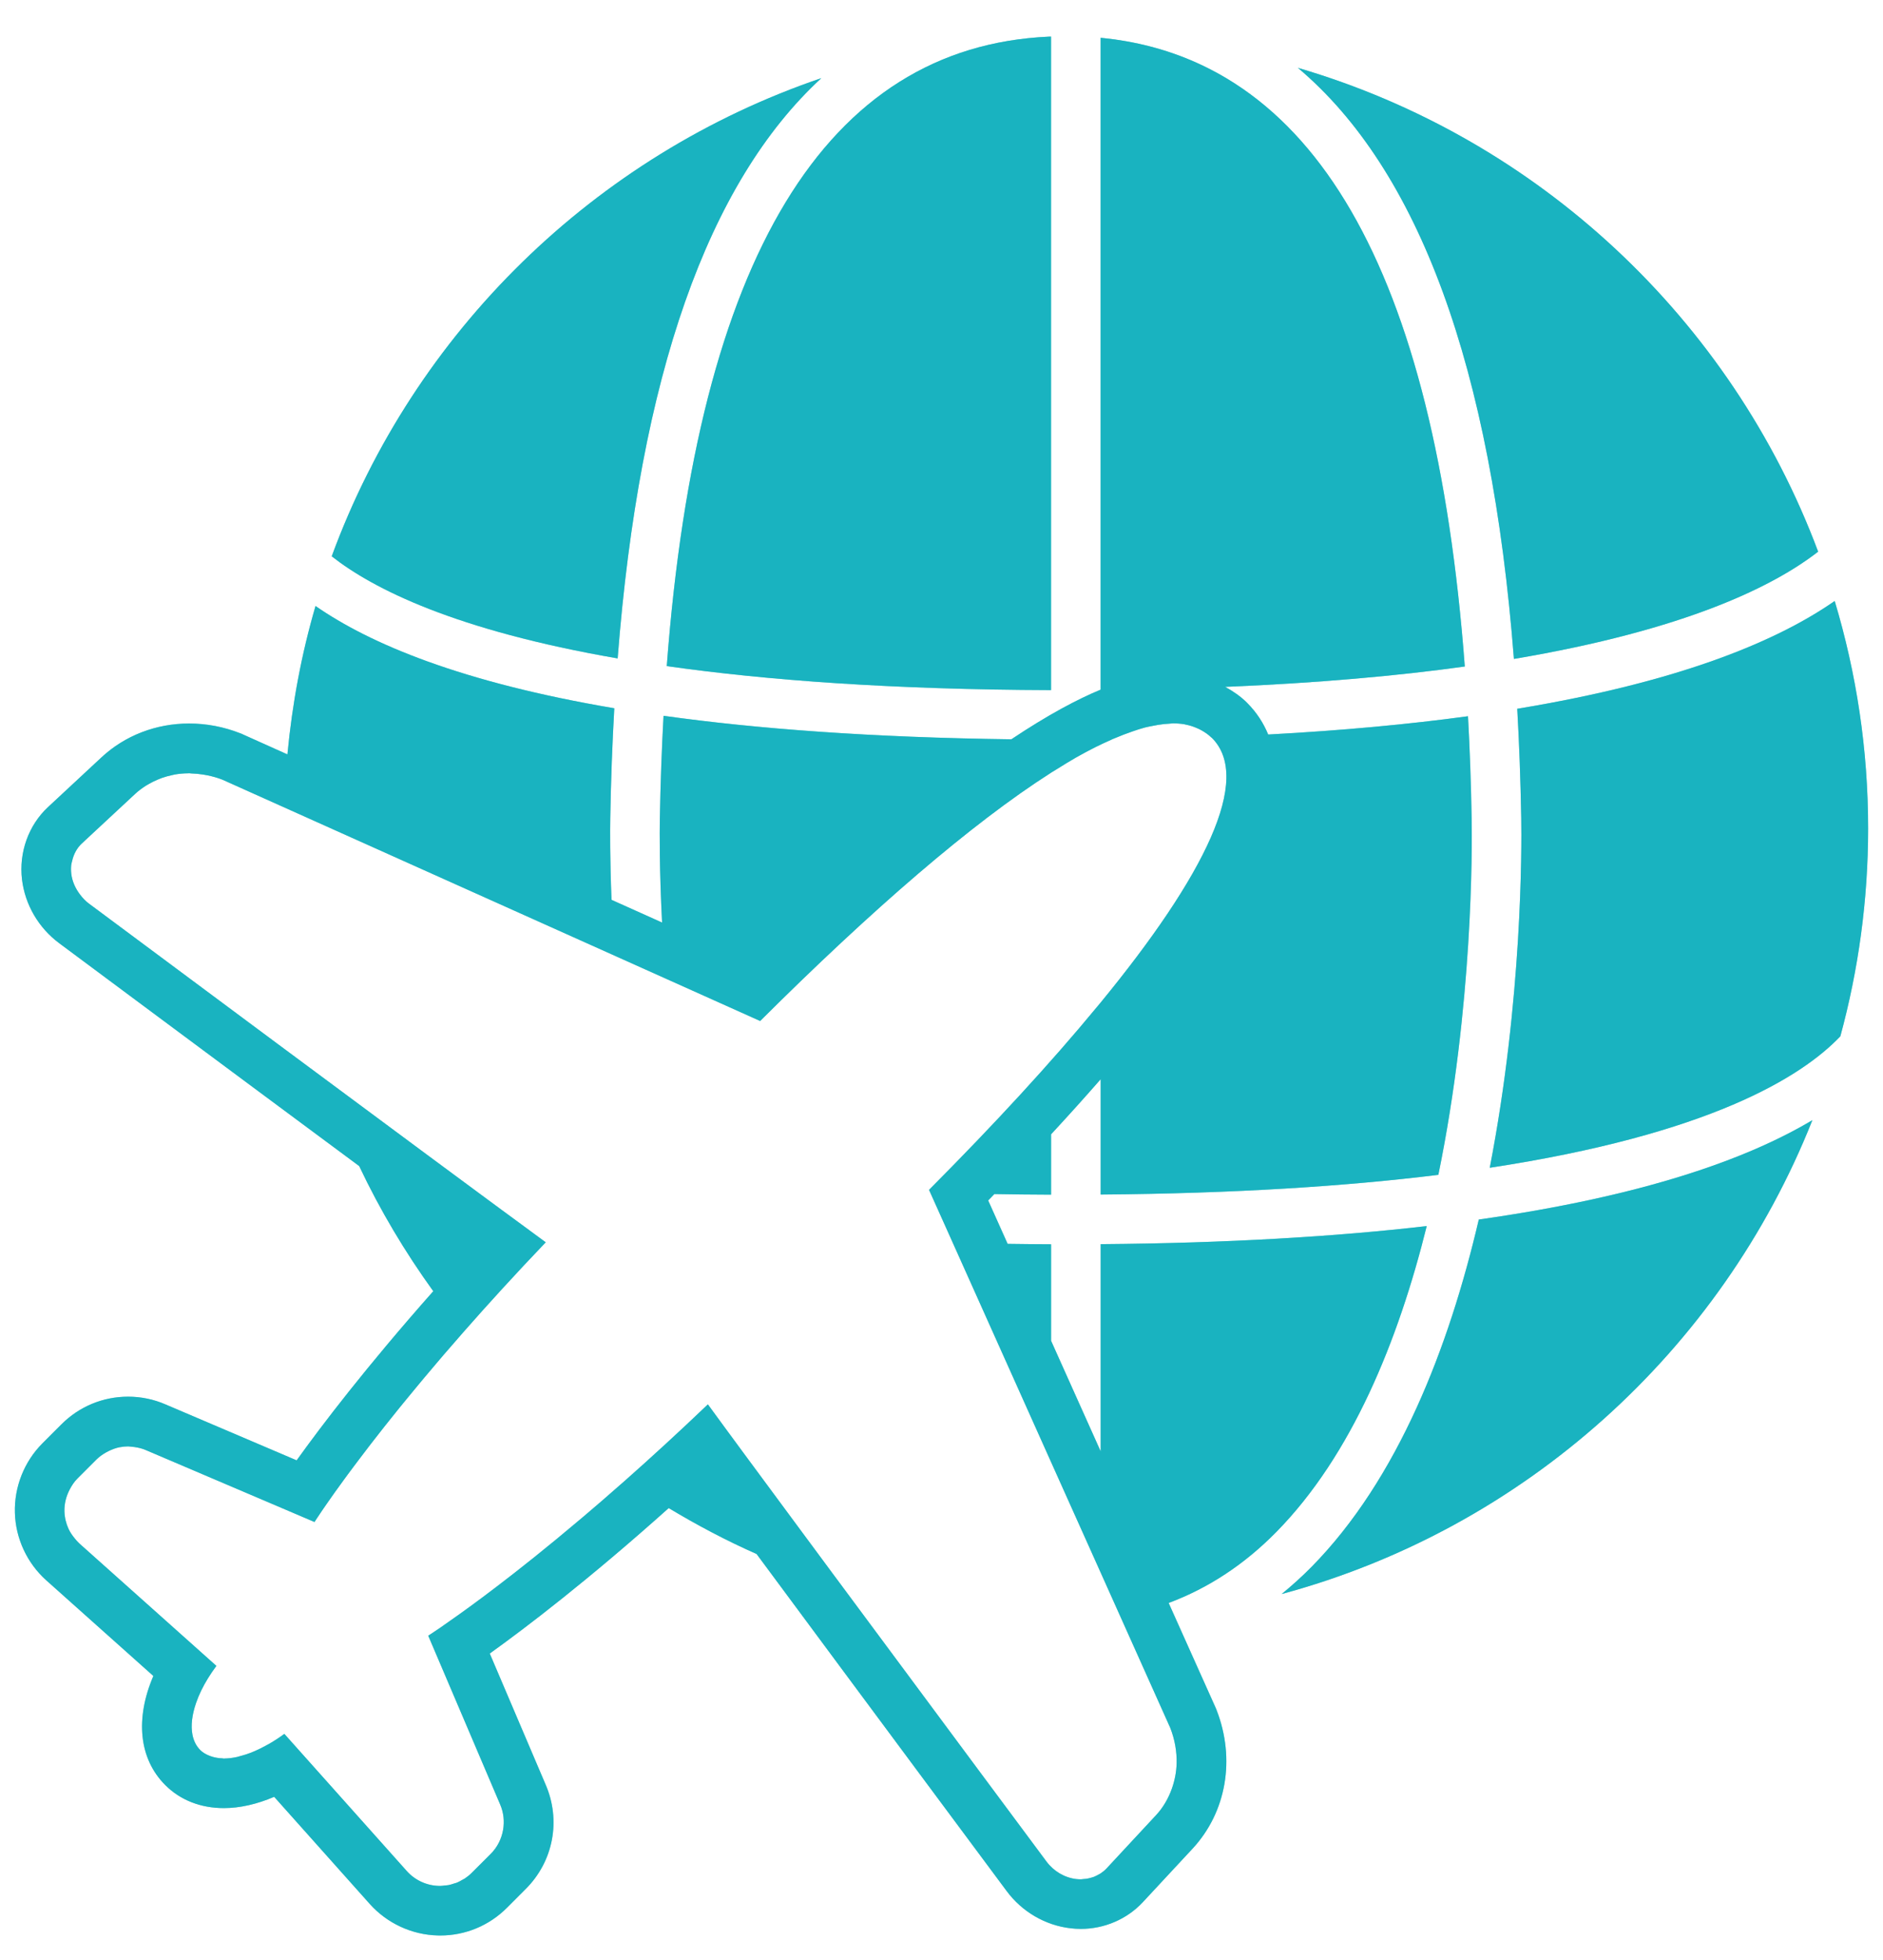 <svg width="74" height="77" viewBox="0 0 74 77" fill="none" xmlns="http://www.w3.org/2000/svg">
<path d="M59.495 25.883C66.263 24.742 69.71 23.023 71.451 21.669C68.033 12.534 60.439 5.424 51.005 2.665C55.758 6.666 58.608 14.41 59.495 25.883Z" fill="#62CAC0"/>
<path d="M59.495 25.883C66.263 24.742 69.71 23.023 71.451 21.669C68.033 12.534 60.439 5.424 51.005 2.665C55.758 6.666 58.608 14.41 59.495 25.883Z" fill="#00ABC0" fill-opacity="0.75"/>
<path d="M51.547 61.543C51.166 61.93 50.771 62.283 50.367 62.615C59.897 60.048 67.628 53.063 71.225 44C68.654 45.533 64.576 46.988 58.115 47.904C56.937 52.946 54.936 58.097 51.547 61.543Z" fill="#62CAC0"/>
<path d="M51.547 61.543C51.166 61.93 50.771 62.283 50.367 62.615C59.897 60.048 67.628 53.063 71.225 44C68.654 45.533 64.576 46.988 58.115 47.904C56.937 52.946 54.936 58.097 51.547 61.543Z" fill="#00ABC0" fill-opacity="0.75"/>
<path d="M72.102 23.607C69.84 25.18 66.032 26.783 59.626 27.841C59.704 29.225 59.757 30.653 59.783 32.136C59.802 33.277 59.828 39.264 58.546 45.87C67.15 44.561 70.79 42.317 72.324 40.706C73.032 38.104 73.415 35.371 73.415 32.549C73.418 29.442 72.954 26.442 72.102 23.607Z" fill="#62CAC0"/>
<path d="M72.102 23.607C69.84 25.18 66.032 26.783 59.626 27.841C59.704 29.225 59.757 30.653 59.783 32.136C59.802 33.277 59.828 39.264 58.546 45.87C67.15 44.561 70.79 42.317 72.324 40.706C73.032 38.104 73.415 35.371 73.415 32.549C73.418 29.442 72.954 26.442 72.102 23.607Z" fill="#00ABC0" fill-opacity="0.75"/>
<path d="M41.305 27.108V1.437C41.277 1.438 41.249 1.438 41.221 1.439C32.452 1.837 27.41 10.139 26.203 26.165C30.116 26.721 35.062 27.087 41.305 27.108Z" fill="#62CAC0"/>
<path d="M41.305 27.108V1.437C41.277 1.438 41.249 1.438 41.221 1.439C32.452 1.837 27.41 10.139 26.203 26.165C30.116 26.721 35.062 27.087 41.305 27.108Z" fill="#00ABC0" fill-opacity="0.75"/>
<path d="M32.278 3.069C23.375 6.098 16.267 13.044 13.036 21.852C14.66 23.129 17.888 24.759 24.273 25.863C25.133 14.79 27.814 7.178 32.278 3.069Z" fill="#62CAC0"/>
<path d="M32.278 3.069C23.375 6.098 16.267 13.044 13.036 21.852C14.66 23.129 17.888 24.759 24.273 25.863C25.133 14.79 27.814 7.178 32.278 3.069Z" fill="#00ABC0" fill-opacity="0.75"/>
<path d="M56.526 46.148C57.886 39.524 57.854 33.312 57.834 32.17C57.811 30.776 57.762 29.433 57.691 28.134C55.389 28.448 52.778 28.694 49.839 28.852C49.656 28.41 49.391 27.988 49.007 27.605C48.753 27.35 48.459 27.152 48.149 26.981C51.784 26.829 54.907 26.55 57.565 26.181C56.392 10.579 51.59 2.289 43.253 1.484V27.09C42.343 27.467 41.193 28.073 39.745 29.04C34.268 28.969 29.762 28.633 26.076 28.117C26.005 29.421 25.956 30.77 25.931 32.17C25.923 32.673 25.912 34.164 26.019 36.238L24.032 35.346C23.968 33.725 23.975 32.574 23.983 32.137C24.008 30.646 24.063 29.211 24.141 27.821C18.124 26.802 14.537 25.288 12.4 23.804C11.851 25.68 11.485 27.632 11.295 29.633L9.535 28.843L9.491 28.822L9.446 28.805C8.793 28.549 8.116 28.42 7.432 28.42C6.132 28.42 4.906 28.893 3.983 29.754L1.888 31.702C1.121 32.415 0.739 33.479 0.865 34.548C0.984 35.539 1.519 36.453 2.334 37.055C2.424 37.121 8.756 41.834 14.116 45.804C14.936 47.538 15.916 49.179 17.027 50.719C14.393 53.692 12.633 56.003 11.658 57.363L6.499 55.164C6.043 54.966 5.545 54.862 5.035 54.862C4.045 54.862 3.115 55.248 2.414 55.949L1.67 56.693C0.951 57.412 0.556 58.407 0.586 59.423C0.613 60.432 1.064 61.402 1.821 62.078L6.027 65.833C5.311 67.497 5.454 69.078 6.493 70.117C7.086 70.71 7.884 71.023 8.798 71.023C9.425 71.023 10.097 70.87 10.775 70.58L14.533 74.79C15.21 75.546 16.18 75.998 17.194 76.025L17.301 76.027C18.289 76.027 19.218 75.641 19.919 74.942L20.664 74.196C21.748 73.112 22.053 71.504 21.441 70.097L19.247 64.951C20.667 63.934 23.117 62.068 26.28 59.238C27.39 59.906 28.539 60.514 29.733 61.042C33.871 66.633 39.484 74.178 39.56 74.28C40.163 75.094 41.077 75.628 42.069 75.743C42.203 75.76 42.34 75.768 42.476 75.768C43.398 75.768 44.282 75.389 44.903 74.728L46.858 72.625C48.197 71.188 48.561 69.094 47.807 67.163L47.789 67.118L47.77 67.074L45.927 62.965C47.479 62.386 48.896 61.46 50.16 60.175C53.125 57.16 54.948 52.672 56.069 48.161C52.491 48.574 48.258 48.831 43.255 48.871V57.009L41.306 52.665V48.875C40.726 48.873 40.16 48.867 39.599 48.859L38.835 47.155C38.918 47.069 38.994 46.988 39.077 46.903C39.802 46.916 40.542 46.924 41.306 46.927V44.557C41.995 43.813 42.645 43.091 43.255 42.393V46.922C48.552 46.881 52.923 46.593 56.526 46.148ZM36.51 46.738L36.555 46.839L37.288 48.471L41.305 57.428L43.254 61.77L45.991 67.874C46.17 68.333 46.251 68.805 46.24 69.262C46.232 69.611 46.163 69.949 46.05 70.267C45.913 70.647 45.711 71 45.431 71.301L44.309 72.508L43.483 73.397C43.413 73.471 43.334 73.534 43.252 73.589C43.224 73.607 43.195 73.62 43.167 73.636C43.108 73.669 43.048 73.7 42.984 73.725C42.948 73.738 42.911 73.748 42.874 73.759C42.812 73.776 42.752 73.791 42.688 73.8C42.648 73.806 42.607 73.81 42.566 73.811C42.536 73.814 42.506 73.82 42.475 73.82C42.416 73.82 42.354 73.816 42.294 73.81C41.837 73.756 41.407 73.502 41.123 73.118C41.123 73.118 36.753 67.245 32.865 61.999C32.832 61.955 32.799 61.91 32.765 61.865C32.452 61.442 32.143 61.024 31.839 60.614C31.768 60.518 31.697 60.422 31.627 60.328C30.815 59.232 30.053 58.201 29.388 57.3C29.341 57.237 29.293 57.171 29.247 57.109C28.981 56.748 28.732 56.411 28.504 56.1C28.249 55.753 28.018 55.437 27.819 55.164C26.668 56.264 25.59 57.25 24.584 58.14C24.577 58.145 24.572 58.15 24.566 58.156C24.318 58.375 24.079 58.583 23.842 58.789C23.775 58.848 23.706 58.907 23.64 58.965C23.403 59.169 23.172 59.367 22.947 59.558C22.898 59.599 22.85 59.64 22.802 59.68C21.504 60.777 20.385 61.665 19.476 62.356C19.463 62.366 19.45 62.376 19.436 62.386C19.261 62.52 19.094 62.646 18.935 62.764C18.923 62.773 18.912 62.781 18.901 62.789C18.274 63.255 17.78 63.605 17.433 63.844C17.402 63.865 17.372 63.886 17.345 63.906C17.29 63.944 17.243 63.975 17.197 64.007C17.146 64.041 17.103 64.07 17.063 64.097C17.044 64.111 17.026 64.121 17.009 64.133C16.894 64.209 16.829 64.251 16.829 64.251L19.654 70.877C19.795 71.202 19.829 71.551 19.77 71.885C19.708 72.231 19.546 72.56 19.285 72.821L18.54 73.565C18.456 73.649 18.364 73.723 18.267 73.788C18.237 73.808 18.205 73.819 18.176 73.837C18.105 73.878 18.034 73.92 17.957 73.951C17.918 73.966 17.877 73.974 17.838 73.987C17.767 74.01 17.696 74.035 17.623 74.048C17.578 74.056 17.531 74.057 17.485 74.062C17.424 74.069 17.362 74.08 17.299 74.08C17.282 74.08 17.264 74.08 17.245 74.079C16.762 74.066 16.306 73.854 15.985 73.494L13.098 70.261L11.174 68.107C10.984 68.249 10.793 68.372 10.602 68.484C10.545 68.518 10.489 68.546 10.432 68.577C10.296 68.651 10.162 68.718 10.029 68.776C9.968 68.802 9.909 68.828 9.848 68.851C9.707 68.904 9.571 68.947 9.435 68.981C9.395 68.992 9.352 69.008 9.311 69.016C9.14 69.053 8.977 69.073 8.822 69.075C8.814 69.075 8.804 69.078 8.796 69.078C8.774 69.078 8.757 69.069 8.736 69.068C8.597 69.063 8.468 69.043 8.347 69.007C8.308 68.995 8.269 68.983 8.232 68.968C8.096 68.913 7.97 68.844 7.869 68.742C7.71 68.583 7.609 68.377 7.563 68.14C7.494 67.782 7.546 67.35 7.708 66.886C7.815 66.576 7.971 66.252 8.172 65.926C8.272 65.764 8.382 65.6 8.504 65.437L7.158 64.235L3.118 60.628C3.051 60.567 2.993 60.498 2.937 60.429C2.842 60.314 2.757 60.191 2.695 60.058C2.596 59.843 2.539 59.609 2.532 59.367C2.524 59.064 2.601 58.772 2.738 58.51C2.82 58.352 2.918 58.202 3.047 58.074L3.791 57.33L3.792 57.329C3.906 57.216 4.035 57.127 4.171 57.05C4.204 57.032 4.236 57.014 4.27 56.998C4.409 56.931 4.552 56.876 4.702 56.847C4.709 56.846 4.716 56.846 4.723 56.845C4.826 56.826 4.929 56.815 5.034 56.815C5.076 56.815 5.119 56.825 5.161 56.827C5.201 56.83 5.239 56.833 5.278 56.839C5.432 56.861 5.586 56.896 5.734 56.961L10.911 59.167L12.36 59.785C12.36 59.785 12.383 59.749 12.417 59.696C12.431 59.676 12.446 59.654 12.464 59.625C12.481 59.6 12.498 59.575 12.519 59.544C12.545 59.504 12.575 59.46 12.608 59.41C12.632 59.375 12.654 59.343 12.681 59.302C12.727 59.235 12.781 59.158 12.837 59.076C12.86 59.044 12.877 59.017 12.902 58.983C12.982 58.869 13.071 58.743 13.168 58.605C13.209 58.55 13.253 58.488 13.296 58.429C13.361 58.338 13.429 58.246 13.501 58.145C13.554 58.071 13.612 57.995 13.669 57.916C13.744 57.815 13.821 57.711 13.903 57.602C13.965 57.519 14.027 57.437 14.093 57.35C14.188 57.224 14.29 57.09 14.393 56.956C14.454 56.876 14.511 56.802 14.574 56.719C14.739 56.506 14.913 56.283 15.097 56.05C15.16 55.971 15.228 55.887 15.292 55.806C15.425 55.64 15.559 55.471 15.701 55.296C15.789 55.188 15.881 55.076 15.972 54.965C16.104 54.804 16.238 54.641 16.377 54.474C16.476 54.354 16.576 54.234 16.68 54.11C16.83 53.931 16.986 53.746 17.145 53.56C17.244 53.444 17.34 53.33 17.441 53.212C17.695 52.917 17.956 52.616 18.23 52.305C19.178 51.226 20.248 50.052 21.447 48.798C17.235 45.719 3.493 35.492 3.493 35.492C3.356 35.391 3.243 35.267 3.143 35.135C2.961 34.895 2.836 34.617 2.801 34.322C2.788 34.207 2.787 34.095 2.798 33.983C2.804 33.929 2.822 33.878 2.833 33.825C2.893 33.56 3.017 33.317 3.215 33.133L5.311 31.185C5.44 31.064 5.582 30.961 5.73 30.865C5.774 30.837 5.82 30.812 5.866 30.786C5.975 30.724 6.088 30.668 6.204 30.621C6.256 30.599 6.306 30.578 6.359 30.559C6.491 30.512 6.627 30.476 6.764 30.447C6.799 30.439 6.833 30.429 6.868 30.423C7.042 30.393 7.218 30.378 7.396 30.376C7.408 30.376 7.42 30.373 7.432 30.373C7.462 30.373 7.492 30.381 7.522 30.382C7.678 30.386 7.835 30.401 7.993 30.427C8.047 30.436 8.101 30.444 8.155 30.456C8.35 30.497 8.546 30.549 8.738 30.625L26.09 38.408L26.166 38.442L29.873 40.105C34.254 35.742 38.19 32.338 41.304 30.354V30.352C41.386 30.3 41.462 30.257 41.542 30.207C41.795 30.05 42.048 29.891 42.29 29.754C42.554 29.603 42.806 29.472 43.054 29.346C43.275 29.235 43.486 29.141 43.694 29.048C43.691 29.048 43.688 29.048 43.685 29.048C43.724 29.031 43.761 29.019 43.799 29.002C44.044 28.898 44.28 28.807 44.507 28.73C44.673 28.673 44.838 28.618 44.995 28.577C45.091 28.552 45.181 28.537 45.273 28.518C45.435 28.484 45.592 28.458 45.742 28.442C45.813 28.436 45.884 28.429 45.952 28.426C46.001 28.424 46.053 28.414 46.1 28.414C46.255 28.414 46.402 28.426 46.542 28.449C46.558 28.451 46.572 28.457 46.586 28.46C46.754 28.491 46.909 28.543 47.055 28.608C47.105 28.629 47.153 28.652 47.2 28.678C47.341 28.756 47.475 28.845 47.593 28.958H47.589C47.599 28.968 47.615 28.973 47.626 28.984C49.224 30.582 47.367 34.37 43.249 39.387C43.203 39.444 43.151 39.503 43.104 39.56C41.298 41.748 39.072 44.165 36.51 46.738Z" fill="#62CAC0"/>
<path d="M56.526 46.148C57.886 39.524 57.854 33.312 57.834 32.17C57.811 30.776 57.762 29.433 57.691 28.134C55.389 28.448 52.778 28.694 49.839 28.852C49.656 28.41 49.391 27.988 49.007 27.605C48.753 27.35 48.459 27.152 48.149 26.981C51.784 26.829 54.907 26.55 57.565 26.181C56.392 10.579 51.59 2.289 43.253 1.484V27.09C42.343 27.467 41.193 28.073 39.745 29.04C34.268 28.969 29.762 28.633 26.076 28.117C26.005 29.421 25.956 30.77 25.931 32.17C25.923 32.673 25.912 34.164 26.019 36.238L24.032 35.346C23.968 33.725 23.975 32.574 23.983 32.137C24.008 30.646 24.063 29.211 24.141 27.821C18.124 26.802 14.537 25.288 12.4 23.804C11.851 25.68 11.485 27.632 11.295 29.633L9.535 28.843L9.491 28.822L9.446 28.805C8.793 28.549 8.116 28.42 7.432 28.42C6.132 28.42 4.906 28.893 3.983 29.754L1.888 31.702C1.121 32.415 0.739 33.479 0.865 34.548C0.984 35.539 1.519 36.453 2.334 37.055C2.424 37.121 8.756 41.834 14.116 45.804C14.936 47.538 15.916 49.179 17.027 50.719C14.393 53.692 12.633 56.003 11.658 57.363L6.499 55.164C6.043 54.966 5.545 54.862 5.035 54.862C4.045 54.862 3.115 55.248 2.414 55.949L1.67 56.693C0.951 57.412 0.556 58.407 0.586 59.423C0.613 60.432 1.064 61.402 1.821 62.078L6.027 65.833C5.311 67.497 5.454 69.078 6.493 70.117C7.086 70.71 7.884 71.023 8.798 71.023C9.425 71.023 10.097 70.87 10.775 70.58L14.533 74.79C15.21 75.546 16.18 75.998 17.194 76.025L17.301 76.027C18.289 76.027 19.218 75.641 19.919 74.942L20.664 74.196C21.748 73.112 22.053 71.504 21.441 70.097L19.247 64.951C20.667 63.934 23.117 62.068 26.28 59.238C27.39 59.906 28.539 60.514 29.733 61.042C33.871 66.633 39.484 74.178 39.56 74.28C40.163 75.094 41.077 75.628 42.069 75.743C42.203 75.76 42.34 75.768 42.476 75.768C43.398 75.768 44.282 75.389 44.903 74.728L46.858 72.625C48.197 71.188 48.561 69.094 47.807 67.163L47.789 67.118L47.77 67.074L45.927 62.965C47.479 62.386 48.896 61.46 50.16 60.175C53.125 57.16 54.948 52.672 56.069 48.161C52.491 48.574 48.258 48.831 43.255 48.871V57.009L41.306 52.665V48.875C40.726 48.873 40.16 48.867 39.599 48.859L38.835 47.155C38.918 47.069 38.994 46.988 39.077 46.903C39.802 46.916 40.542 46.924 41.306 46.927V44.557C41.995 43.813 42.645 43.091 43.255 42.393V46.922C48.552 46.881 52.923 46.593 56.526 46.148ZM36.51 46.738L36.555 46.839L37.288 48.471L41.305 57.428L43.254 61.77L45.991 67.874C46.17 68.333 46.251 68.805 46.24 69.262C46.232 69.611 46.163 69.949 46.05 70.267C45.913 70.647 45.711 71 45.431 71.301L44.309 72.508L43.483 73.397C43.413 73.471 43.334 73.534 43.252 73.589C43.224 73.607 43.195 73.62 43.167 73.636C43.108 73.669 43.048 73.7 42.984 73.725C42.948 73.738 42.911 73.748 42.874 73.759C42.812 73.776 42.752 73.791 42.688 73.8C42.648 73.806 42.607 73.81 42.566 73.811C42.536 73.814 42.506 73.82 42.475 73.82C42.416 73.82 42.354 73.816 42.294 73.81C41.837 73.756 41.407 73.502 41.123 73.118C41.123 73.118 36.753 67.245 32.865 61.999C32.832 61.955 32.799 61.91 32.765 61.865C32.452 61.442 32.143 61.024 31.839 60.614C31.768 60.518 31.697 60.422 31.627 60.328C30.815 59.232 30.053 58.201 29.388 57.3C29.341 57.237 29.293 57.171 29.247 57.109C28.981 56.748 28.732 56.411 28.504 56.1C28.249 55.753 28.018 55.437 27.819 55.164C26.668 56.264 25.59 57.25 24.584 58.14C24.577 58.145 24.572 58.15 24.566 58.156C24.318 58.375 24.079 58.583 23.842 58.789C23.775 58.848 23.706 58.907 23.64 58.965C23.403 59.169 23.172 59.367 22.947 59.558C22.898 59.599 22.85 59.64 22.802 59.68C21.504 60.777 20.385 61.665 19.476 62.356C19.463 62.366 19.45 62.376 19.436 62.386C19.261 62.52 19.094 62.646 18.935 62.764C18.923 62.773 18.912 62.781 18.901 62.789C18.274 63.255 17.78 63.605 17.433 63.844C17.402 63.865 17.372 63.886 17.345 63.906C17.29 63.944 17.243 63.975 17.197 64.007C17.146 64.041 17.103 64.07 17.063 64.097C17.044 64.111 17.026 64.121 17.009 64.133C16.894 64.209 16.829 64.251 16.829 64.251L19.654 70.877C19.795 71.202 19.829 71.551 19.77 71.885C19.708 72.231 19.546 72.56 19.285 72.821L18.54 73.565C18.456 73.649 18.364 73.723 18.267 73.788C18.237 73.808 18.205 73.819 18.176 73.837C18.105 73.878 18.034 73.92 17.957 73.951C17.918 73.966 17.877 73.974 17.838 73.987C17.767 74.01 17.696 74.035 17.623 74.048C17.578 74.056 17.531 74.057 17.485 74.062C17.424 74.069 17.362 74.08 17.299 74.08C17.282 74.08 17.264 74.08 17.245 74.079C16.762 74.066 16.306 73.854 15.985 73.494L13.098 70.261L11.174 68.107C10.984 68.249 10.793 68.372 10.602 68.484C10.545 68.518 10.489 68.546 10.432 68.577C10.296 68.651 10.162 68.718 10.029 68.776C9.968 68.802 9.909 68.828 9.848 68.851C9.707 68.904 9.571 68.947 9.435 68.981C9.395 68.992 9.352 69.008 9.311 69.016C9.14 69.053 8.977 69.073 8.822 69.075C8.814 69.075 8.804 69.078 8.796 69.078C8.774 69.078 8.757 69.069 8.736 69.068C8.597 69.063 8.468 69.043 8.347 69.007C8.308 68.995 8.269 68.983 8.232 68.968C8.096 68.913 7.97 68.844 7.869 68.742C7.71 68.583 7.609 68.377 7.563 68.14C7.494 67.782 7.546 67.35 7.708 66.886C7.815 66.576 7.971 66.252 8.172 65.926C8.272 65.764 8.382 65.6 8.504 65.437L7.158 64.235L3.118 60.628C3.051 60.567 2.993 60.498 2.937 60.429C2.842 60.314 2.757 60.191 2.695 60.058C2.596 59.843 2.539 59.609 2.532 59.367C2.524 59.064 2.601 58.772 2.738 58.51C2.82 58.352 2.918 58.202 3.047 58.074L3.791 57.33L3.792 57.329C3.906 57.216 4.035 57.127 4.171 57.05C4.204 57.032 4.236 57.014 4.27 56.998C4.409 56.931 4.552 56.876 4.702 56.847C4.709 56.846 4.716 56.846 4.723 56.845C4.826 56.826 4.929 56.815 5.034 56.815C5.076 56.815 5.119 56.825 5.161 56.827C5.201 56.83 5.239 56.833 5.278 56.839C5.432 56.861 5.586 56.896 5.734 56.961L10.911 59.167L12.36 59.785C12.36 59.785 12.383 59.749 12.417 59.696C12.431 59.676 12.446 59.654 12.464 59.625C12.481 59.6 12.498 59.575 12.519 59.544C12.545 59.504 12.575 59.46 12.608 59.41C12.632 59.375 12.654 59.343 12.681 59.302C12.727 59.235 12.781 59.158 12.837 59.076C12.86 59.044 12.877 59.017 12.902 58.983C12.982 58.869 13.071 58.743 13.168 58.605C13.209 58.55 13.253 58.488 13.296 58.429C13.361 58.338 13.429 58.246 13.501 58.145C13.554 58.071 13.612 57.995 13.669 57.916C13.744 57.815 13.821 57.711 13.903 57.602C13.965 57.519 14.027 57.437 14.093 57.35C14.188 57.224 14.29 57.09 14.393 56.956C14.454 56.876 14.511 56.802 14.574 56.719C14.739 56.506 14.913 56.283 15.097 56.05C15.16 55.971 15.228 55.887 15.292 55.806C15.425 55.64 15.559 55.471 15.701 55.296C15.789 55.188 15.881 55.076 15.972 54.965C16.104 54.804 16.238 54.641 16.377 54.474C16.476 54.354 16.576 54.234 16.68 54.11C16.83 53.931 16.986 53.746 17.145 53.56C17.244 53.444 17.34 53.33 17.441 53.212C17.695 52.917 17.956 52.616 18.23 52.305C19.178 51.226 20.248 50.052 21.447 48.798C17.235 45.719 3.493 35.492 3.493 35.492C3.356 35.391 3.243 35.267 3.143 35.135C2.961 34.895 2.836 34.617 2.801 34.322C2.788 34.207 2.787 34.095 2.798 33.983C2.804 33.929 2.822 33.878 2.833 33.825C2.893 33.56 3.017 33.317 3.215 33.133L5.311 31.185C5.44 31.064 5.582 30.961 5.73 30.865C5.774 30.837 5.82 30.812 5.866 30.786C5.975 30.724 6.088 30.668 6.204 30.621C6.256 30.599 6.306 30.578 6.359 30.559C6.491 30.512 6.627 30.476 6.764 30.447C6.799 30.439 6.833 30.429 6.868 30.423C7.042 30.393 7.218 30.378 7.396 30.376C7.408 30.376 7.42 30.373 7.432 30.373C7.462 30.373 7.492 30.381 7.522 30.382C7.678 30.386 7.835 30.401 7.993 30.427C8.047 30.436 8.101 30.444 8.155 30.456C8.35 30.497 8.546 30.549 8.738 30.625L26.09 38.408L26.166 38.442L29.873 40.105C34.254 35.742 38.19 32.338 41.304 30.354V30.352C41.386 30.3 41.462 30.257 41.542 30.207C41.795 30.05 42.048 29.891 42.29 29.754C42.554 29.603 42.806 29.472 43.054 29.346C43.275 29.235 43.486 29.141 43.694 29.048C43.691 29.048 43.688 29.048 43.685 29.048C43.724 29.031 43.761 29.019 43.799 29.002C44.044 28.898 44.28 28.807 44.507 28.73C44.673 28.673 44.838 28.618 44.995 28.577C45.091 28.552 45.181 28.537 45.273 28.518C45.435 28.484 45.592 28.458 45.742 28.442C45.813 28.436 45.884 28.429 45.952 28.426C46.001 28.424 46.053 28.414 46.1 28.414C46.255 28.414 46.402 28.426 46.542 28.449C46.558 28.451 46.572 28.457 46.586 28.46C46.754 28.491 46.909 28.543 47.055 28.608C47.105 28.629 47.153 28.652 47.2 28.678C47.341 28.756 47.475 28.845 47.593 28.958H47.589C47.599 28.968 47.615 28.973 47.626 28.984C49.224 30.582 47.367 34.37 43.249 39.387C43.203 39.444 43.151 39.503 43.104 39.56C41.298 41.748 39.072 44.165 36.51 46.738Z" fill="#00ABC0" fill-opacity="0.75"/>
</svg>
